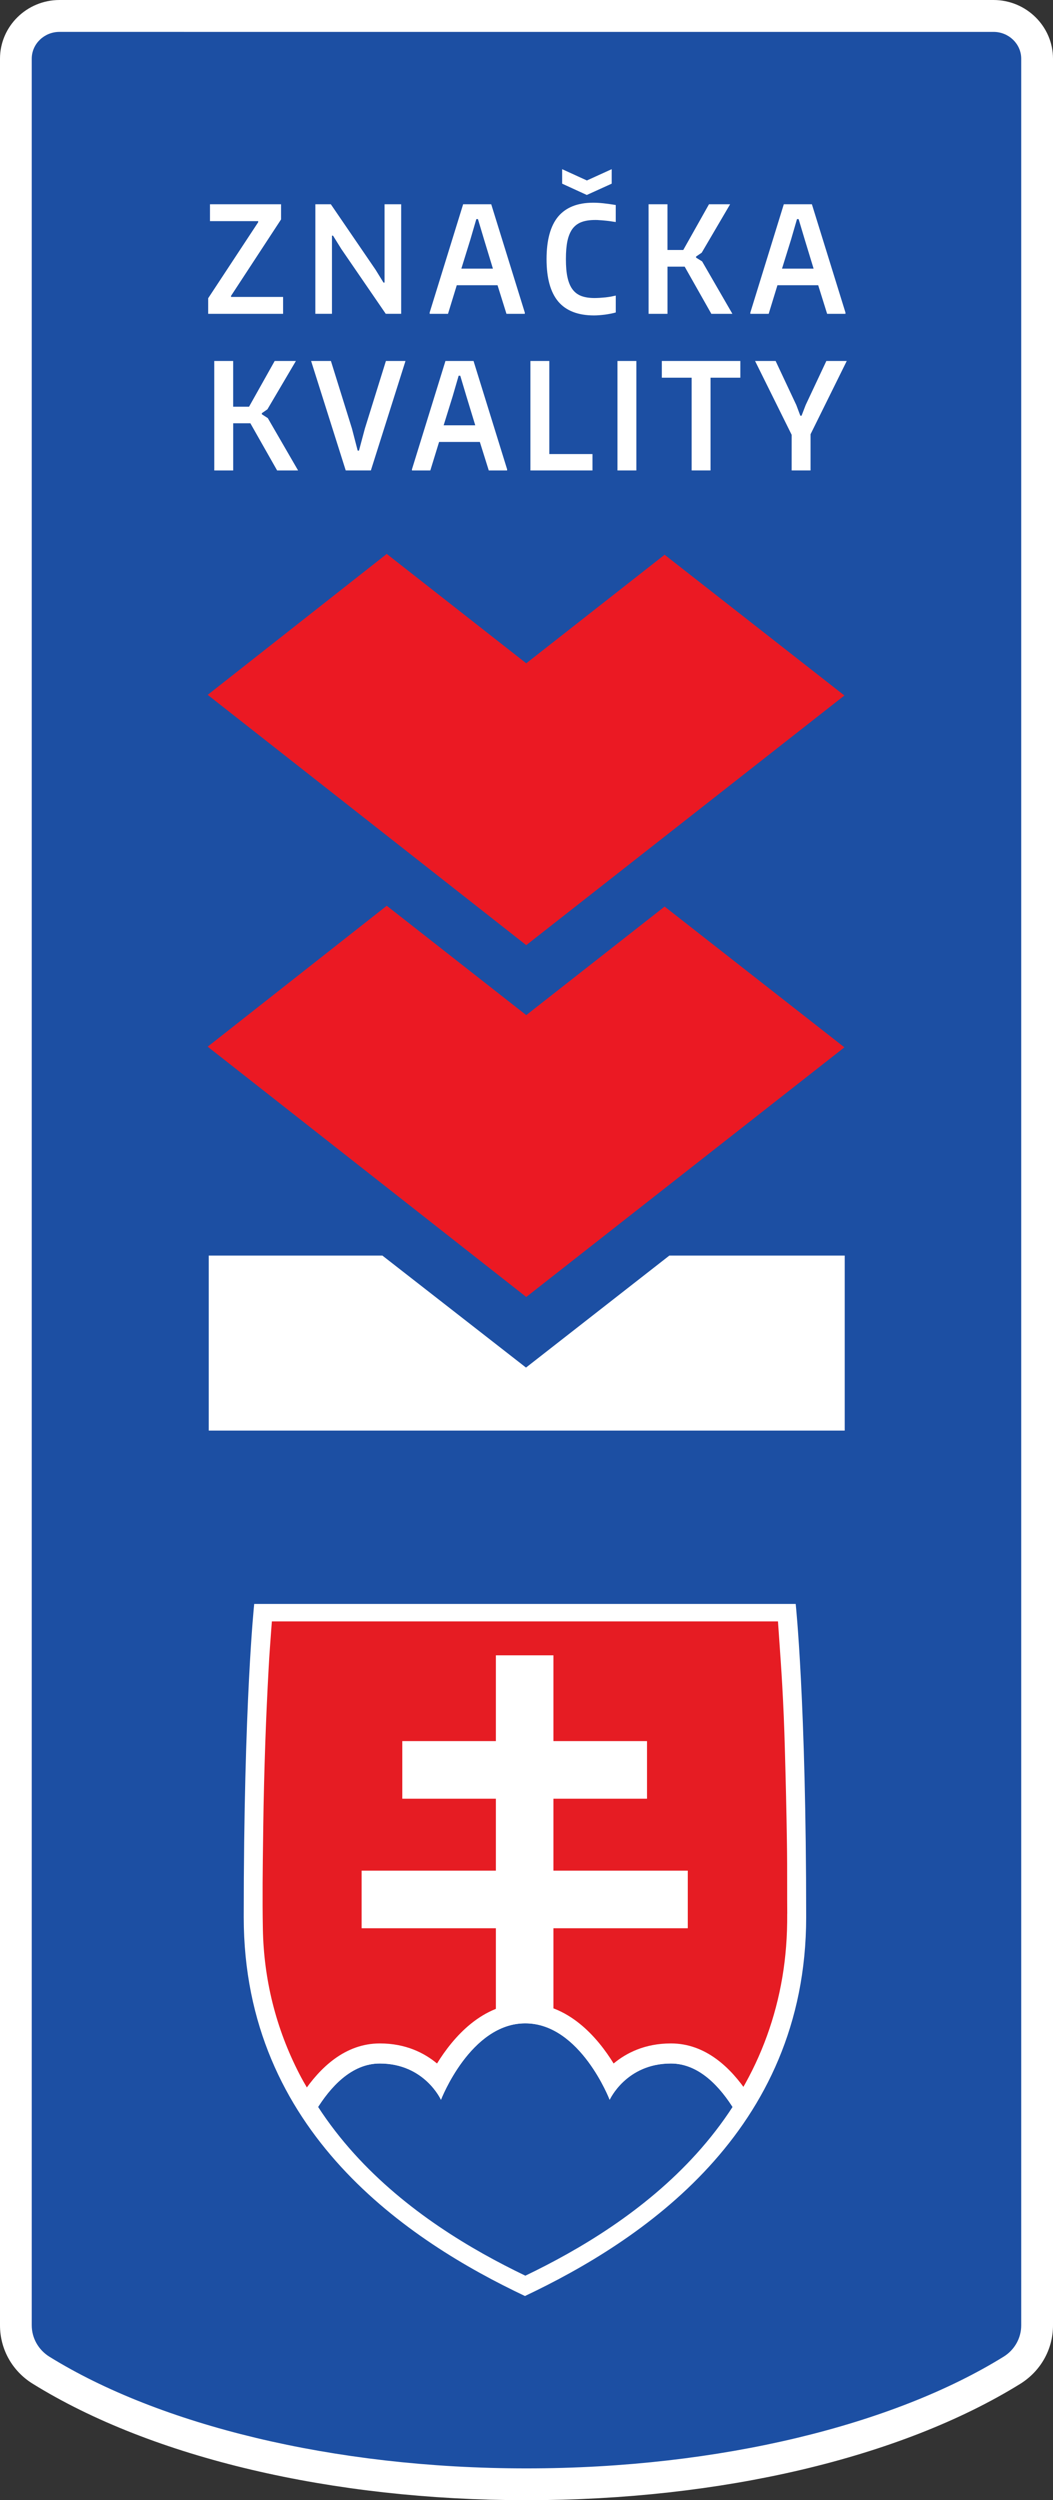 <?xml version="1.0" encoding="UTF-8" standalone="no"?>
<svg
   width="50.242pt"
   height="119.203pt"
   viewBox="0 0 50.242 119.203"
   version="1.2"
   id="svg75"
   sodipodi:docname="znackykval-2-srdcia.svg"
   inkscape:version="1.1 (c68e22c387, 2021-05-23)"
   xmlns:inkscape="http://www.inkscape.org/namespaces/inkscape"
   xmlns:sodipodi="http://sodipodi.sourceforge.net/DTD/sodipodi-0.dtd"
   xmlns="http://www.w3.org/2000/svg"
   xmlns:svg="http://www.w3.org/2000/svg">
  <rect x="0" y="0" width="50.242" height="119.203" fill="#333333" stroke="none"/>
  <sodipodi:namedview
     id="namedview77"
     pagecolor="#ffffff"
     bordercolor="#111111"
     borderopacity="1"
     inkscape:pageshadow="0"
     inkscape:pageopacity="0"
     inkscape:pagecheckerboard="1"
     inkscape:document-units="pt"
     showgrid="false"
     inkscape:zoom="2.8284271"
     inkscape:cx="-43.84062"
     inkscape:cy="57.629202"
     inkscape:window-width="1920"
     inkscape:window-height="1000"
     inkscape:window-x="-11"
     inkscape:window-y="-11"
     inkscape:window-maximized="1"
     inkscape:current-layer="svg75" />
  <defs
     id="defs14">
    <clipPath
       id="clip1">
      <path
         d="m 59,158 h 24 v 13 H 59 Z m 0,0"
         id="path2" />
    </clipPath>
    <clipPath
       id="clip2">
      <path
         d="m 58.957,139.504 c 0,0 -0.465,4.414 -0.465,14.117 0,9.703 7.355,14.609 12.496,17.078 5.141,-2.469 12.496,-7.375 12.496,-17.078 0,-9.703 -0.465,-14.117 -0.465,-14.117 z m 0,0"
         id="path5" />
    </clipPath>
    <clipPath
       id="clip3">
      <path
         d="m 58,157 h 26 v 14 H 58 Z m 0,0"
         id="path8" />
    </clipPath>
    <clipPath
       id="clip4">
      <path
         d="m 58.957,139.504 c 0,0 -0.465,4.414 -0.465,14.117 0,9.703 7.355,14.609 12.496,17.078 5.141,-2.469 12.496,-7.375 12.496,-17.078 0,-9.703 -0.465,-14.117 -0.465,-14.117 z m 0,0"
         id="path11" />
    </clipPath>
  </defs>
  <g
     id="surface17919"
     transform="translate(-45.922,-62.199)">
    <path
       style="fill:#1c4fa3;fill-opacity:1;fill-rule:nonzero;stroke:none"
       d="m 71.043,180.645 c -9.137,0 -17.578,-1.98 -23.16,-5.438 -0.754,-0.465 -1.203,-1.266 -1.203,-2.145 V 65 c 0,-1.125 0.934,-2.039 2.082,-2.039 h 44.562 c 1.148,0 2.082,0.914 2.082,2.039 v 108.066 c 0,0.875 -0.449,1.676 -1.203,2.141 -5.582,3.457 -14.023,5.438 -23.16,5.438"
       id="path16" />
    <path
       style="fill:#ffffff;fill-opacity:1;fill-rule:nonzero;stroke:none"
       d="m 93.324,63.719 c 0.73,0 1.324,0.574 1.324,1.281 v 108.066 c 0,0.605 -0.316,1.172 -0.844,1.496 -5.199,3.219 -13.48,5.324 -22.762,5.324 -9.277,0 -17.562,-2.105 -22.762,-5.324 -0.527,-0.328 -0.844,-0.891 -0.844,-1.5 V 65 c 0,-0.707 0.594,-1.281 1.324,-1.281 z m 0,-1.52 h -44.562 c -1.566,0 -2.84,1.258 -2.84,2.801 v 108.062 c 0,1.141 0.582,2.184 1.562,2.789 5.699,3.531 14.285,5.551 23.559,5.551 9.273,0 17.859,-2.02 23.559,-5.547 0.977,-0.609 1.562,-1.648 1.562,-2.789 V 65 c 0,-1.543 -1.273,-2.801 -2.84,-2.801"
       id="path18" />
    <path
       style="fill:#ffffff;fill-opacity:1;fill-rule:nonzero;stroke:none"
       d="m 55.855,76.418 2.387,-3.625 v -0.051 H 55.941 V 71.938 h 3.391 v 0.723 l -2.387,3.645 v 0.051 h 2.484 v 0.805 h -3.574 z m 0,0"
       id="path20" />
    <path
       style="fill:#ffffff;fill-opacity:1;fill-rule:nonzero;stroke:none"
       d="m 60.969,71.938 h 0.738 l 2.137,3.125 0.375,0.609 h 0.051 V 71.938 h 0.793 v 5.223 H 64.328 L 62.207,74.07 61.812,73.434 h -0.051 v 3.727 h -0.793 z m 0,0"
       id="path22" />
    <path
       style="fill:#ffffff;fill-opacity:1;fill-rule:nonzero;stroke:none"
       d="M 66.422,77.102 68.02,71.938 h 1.34 l 1.602,5.164 v 0.059 h -0.875 l -0.426,-1.363 h -1.945 l -0.418,1.363 h -0.875 z M 69.441,75.008 69.02,73.625 68.727,72.645 h -0.078 L 68.363,73.625 67.934,75.008 Z m 0,0"
       id="path24" />
    <path
       style="fill:#ffffff;fill-opacity:1;fill-rule:nonzero;stroke:none"
       d="m 74.266,77.238 c -0.766,0 -1.336,-0.223 -1.707,-0.66 C 72.188,76.137 72,75.465 72,74.555 c 0,-0.906 0.184,-1.582 0.551,-2.027 0.371,-0.441 0.926,-0.664 1.672,-0.664 0.145,0 0.305,0.008 0.484,0.027 0.18,0.02 0.379,0.047 0.594,0.082 v 0.812 c -0.117,-0.02 -0.223,-0.031 -0.316,-0.047 -0.094,-0.012 -0.18,-0.02 -0.254,-0.027 -0.078,-0.008 -0.148,-0.012 -0.215,-0.016 -0.066,-0.008 -0.129,-0.008 -0.191,-0.008 -0.254,0 -0.473,0.031 -0.652,0.098 -0.18,0.066 -0.324,0.176 -0.434,0.32 -0.109,0.148 -0.191,0.344 -0.242,0.578 -0.051,0.238 -0.074,0.531 -0.074,0.871 0,0.34 0.023,0.629 0.074,0.863 0.051,0.234 0.129,0.426 0.238,0.574 0.109,0.148 0.25,0.254 0.422,0.32 0.176,0.066 0.387,0.098 0.637,0.098 0.066,0 0.145,-0.004 0.238,-0.008 0.094,-0.008 0.188,-0.016 0.281,-0.023 0.094,-0.012 0.184,-0.023 0.27,-0.039 0.086,-0.02 0.16,-0.035 0.219,-0.047 v 0.805 c -0.148,0.043 -0.316,0.074 -0.508,0.102 -0.191,0.023 -0.367,0.039 -0.527,0.039 m -1.523,-6.973 1.18,0.539 1.184,-0.539 v 0.691 l -1.188,0.539 -1.176,-0.539 z m 0,0"
       id="path26" />
    <path
       style="fill:#ffffff;fill-opacity:1;fill-rule:nonzero;stroke:none"
       d="m 76.867,71.938 h 0.902 v 2.18 h 0.754 L 79.75,71.938 h 1.008 l -1.355,2.309 -0.27,0.184 v 0.051 l 0.289,0.18 1.445,2.5 h -1.004 l -1.273,-2.25 h -0.82 v 2.25 h -0.902 z m 0,0"
       id="path28" />
    <path
       style="fill:#ffffff;fill-opacity:1;fill-rule:nonzero;stroke:none"
       d="M 81.723,77.102 83.32,71.938 h 1.34 l 1.602,5.164 v 0.059 h -0.875 l -0.426,-1.363 h -1.945 l -0.418,1.363 h -0.875 z M 84.742,75.008 84.32,73.625 84.027,72.645 h -0.078 L 83.664,73.625 83.234,75.008 Z m 0,0"
       id="path30" />
    <path
       style="fill:#ffffff;fill-opacity:1;fill-rule:nonzero;stroke:none"
       d="m 56.145,79.41 h 0.902 v 2.18 h 0.758 l 1.223,-2.18 h 1.012 l -1.359,2.305 -0.266,0.184 v 0.051 l 0.285,0.184 1.445,2.496 h -1 l -1.277,-2.25 h -0.82 v 2.25 h -0.902 z m 0,0"
       id="path32" />
    <path
       style="fill:#ffffff;fill-opacity:1;fill-rule:nonzero;stroke:none"
       d="m 60.766,79.41 h 0.945 l 1.004,3.223 0.273,1.051 h 0.062 l 0.281,-1.051 1.004,-3.223 h 0.934 l -1.652,5.219 h -1.199 z m 0,0"
       id="path34" />
    <path
       style="fill:#ffffff;fill-opacity:1;fill-rule:nonzero;stroke:none"
       d="m 65.578,84.574 1.598,-5.164 h 1.34 l 1.602,5.164 v 0.055 h -0.875 l -0.426,-1.359 h -1.945 l -0.418,1.359 h -0.875 z m 3.02,-2.098 -0.422,-1.383 -0.293,-0.98 h -0.078 l -0.285,0.98 -0.43,1.383 z m 0,0"
       id="path36" />
    <path
       style="fill:#ffffff;fill-opacity:1;fill-rule:nonzero;stroke:none"
       d="m 71.23,79.41 h 0.902 v 4.438 h 2.059 v 0.781 h -2.961 z m 0,0"
       id="path38" />
    <path
       style="fill:#ffffff;fill-opacity:1;fill-rule:nonzero;stroke:none"
       d="m 75.383,84.629 h 0.902 v -5.219 h -0.902 z m 0,0"
       id="path40" />
    <path
       style="fill:#ffffff;fill-opacity:1;fill-rule:nonzero;stroke:none"
       d="M 78.922,80.207 H 77.5 v -0.797 h 3.746 v 0.797 h -1.422 v 4.422 h -0.902 z m 0,0"
       id="path42" />
    <path
       style="fill:#ffffff;fill-opacity:1;fill-rule:nonzero;stroke:none"
       d="m 83.695,82.93 -1.746,-3.52 h 0.98 l 0.988,2.102 0.191,0.508 h 0.059 l 0.195,-0.508 0.988,-2.102 h 0.973 l -1.727,3.492 v 1.727 h -0.902 z m 0,0"
       id="path44" />
    <path
       style="fill:#ffffff;fill-opacity:1;fill-rule:nonzero;stroke:none"
       d="m 77.859,122.062 -6.84,5.34 -6.852,-5.34 h -8.285 v 8.344 h 30.344 v -8.344 z m 0,0"
       id="path46" />
    <path
       style="fill:#eb1923;fill-opacity:1;fill-rule:nonzero;stroke:none"
       d="M 77.633,88.648 71.031,93.824 64.375,88.609 55.832,95.328 71.031,107.262 86.211,95.359 Z m 0,0"
       id="path48" />
    <path
       style="fill:#eb1923;fill-opacity:1;fill-rule:nonzero;stroke:none"
       d="m 77.633,105.422 -6.602,5.176 -6.656,-5.215 -8.543,6.719 15.199,11.934 15.18,-11.902 z m 0,0"
       id="path50" />
    <path
       style="fill:#ffffff;fill-opacity:1;fill-rule:nonzero;stroke:none"
       d="m 70.969,171.668 c -5.52,-2.613 -13.418,-7.801 -13.418,-18.066 0,-10.262 0.5,-14.93 0.5,-14.93 h 25.836 c 0,0 0.5,4.668 0.5,14.93 0,10.266 -7.898,15.453 -13.418,18.066"
       id="path52" />
    <path
       style="fill:#e61c23;fill-opacity:1;fill-rule:nonzero;stroke:none"
       d="m 83.484,153.438 c -0.004,-0.449 -0.004,-0.895 -0.004,-1.336 0,-0.699 0,-1.398 -0.012,-2.098 -0.02,-1.418 -0.055,-2.91 -0.098,-4.426 -0.027,-1.043 -0.07,-2.059 -0.125,-3.031 -0.043,-0.766 -0.098,-1.535 -0.152,-2.305 l -0.051,-0.738 h -24.148 l -0.031,0.406 c -0.043,0.594 -0.09,1.188 -0.121,1.781 -0.07,1.27 -0.121,2.426 -0.16,3.531 C 58.531,146.703 58.5,148 58.484,149.191 l -0.008,0.617 c -0.02,1.426 -0.039,2.902 -0.012,4.352 0.043,2.426 0.625,4.75 1.734,6.906 0.129,0.254 0.27,0.496 0.414,0.742 0.008,-0.016 0.016,-0.027 0.027,-0.039 0.367,-0.527 0.762,-0.961 1.199,-1.32 1.078,-0.879 2.52,-0.992 3.855,-0.301 0.414,0.215 0.777,0.508 1.086,0.883 0.496,-0.953 1.039,-1.668 1.688,-2.227 0.246,-0.211 0.516,-0.379 0.777,-0.539 l 0.246,-0.152 c 1.445,-0.723 2.859,-0.043 2.918,-0.016 0.867,0.418 1.602,1.102 2.238,2.094 0.18,0.277 0.336,0.574 0.488,0.855 0.781,-0.949 1.898,-1.34 2.879,-1.34 0.273,0 0.535,0.031 0.777,0.09 0.691,0.16 1.312,0.559 1.852,1.176 0.238,0.273 0.449,0.566 0.652,0.848 0,0 0.004,0.004 0.004,0.004 0.004,0.004 0.008,0.012 0.012,0.016 0.961,-1.645 1.613,-3.445 1.938,-5.355 0.164,-0.969 0.242,-1.965 0.234,-3.047"
       id="path54" />
    <path
       style="fill:#ffffff;fill-opacity:1;fill-rule:nonzero;stroke:none"
       d="m 69.582,158.508 h 2.746 v -17.387 h -2.746 z m 0,0"
       id="path56" />
    <path
       style="fill:#ffffff;fill-opacity:1;fill-rule:nonzero;stroke:none"
       d="m 65.117,147.957 h 11.676 v -2.746 H 65.117 Z m 0,0"
       id="path58" />
    <path
       style="fill:#ffffff;fill-opacity:1;fill-rule:nonzero;stroke:none"
       d="m 63.176,151.387 v 2.746 h 15.562 v -2.746 z m 0,0"
       id="path60" />
    <g
       clip-path="url(#clip1)"
       clip-rule="nonzero"
       id="g66">
      <g
         clip-path="url(#clip2)"
         clip-rule="nonzero"
         id="g64">
        <path
           style="fill:#1c4fa3;fill-opacity:1;fill-rule:nonzero;stroke:none"
           d="m 70.758,174.691 11.246,-9.637 c 0,0 -1.379,-4.473 -4.07,-4.473 -2.141,0 -2.922,1.73 -2.922,1.73 0,0 -1.402,-3.645 -4.027,-3.645 -2.621,0 -4.023,3.645 -4.023,3.645 0,0 -0.781,-1.73 -2.918,-1.73 -2.695,0 -4.07,4.473 -4.07,4.473 z m 0,0"
           id="path62" />
      </g>
    </g>
    <g
       clip-path="url(#clip3)"
       clip-rule="nonzero"
       id="g72">
      <g
         clip-path="url(#clip4)"
         clip-rule="nonzero"
         id="g70">
        <path
           style="fill:#ffffff;fill-opacity:1;fill-rule:nonzero;stroke:none"
           d="m 82.918,164.77 c -0.16,-0.527 -1.68,-5.145 -4.984,-5.145 -1.242,0 -2.129,0.453 -2.734,0.957 -0.766,-1.242 -2.164,-2.875 -4.215,-2.875 -2.047,0 -3.445,1.633 -4.211,2.875 -0.605,-0.504 -1.492,-0.957 -2.73,-0.957 -3.305,0 -4.828,4.617 -4.988,5.145 l -0.18,0.59 0.457,0.406 10.785,9.645 0.629,0.559 0.637,-0.547 11.242,-9.641 0.48,-0.41 z m -18.875,-4.188 c 2.137,0 2.918,1.73 2.918,1.73 0,0 1.402,-3.645 4.023,-3.645 2.625,0 4.027,3.645 4.027,3.645 0,0 0.781,-1.73 2.922,-1.73 2.691,0 4.07,4.473 4.07,4.473 l -11.246,9.641 -10.789,-9.641 c 0,0 1.379,-4.473 4.074,-4.473"
           id="path68" />
      </g>
    </g>
  </g>
</svg>
